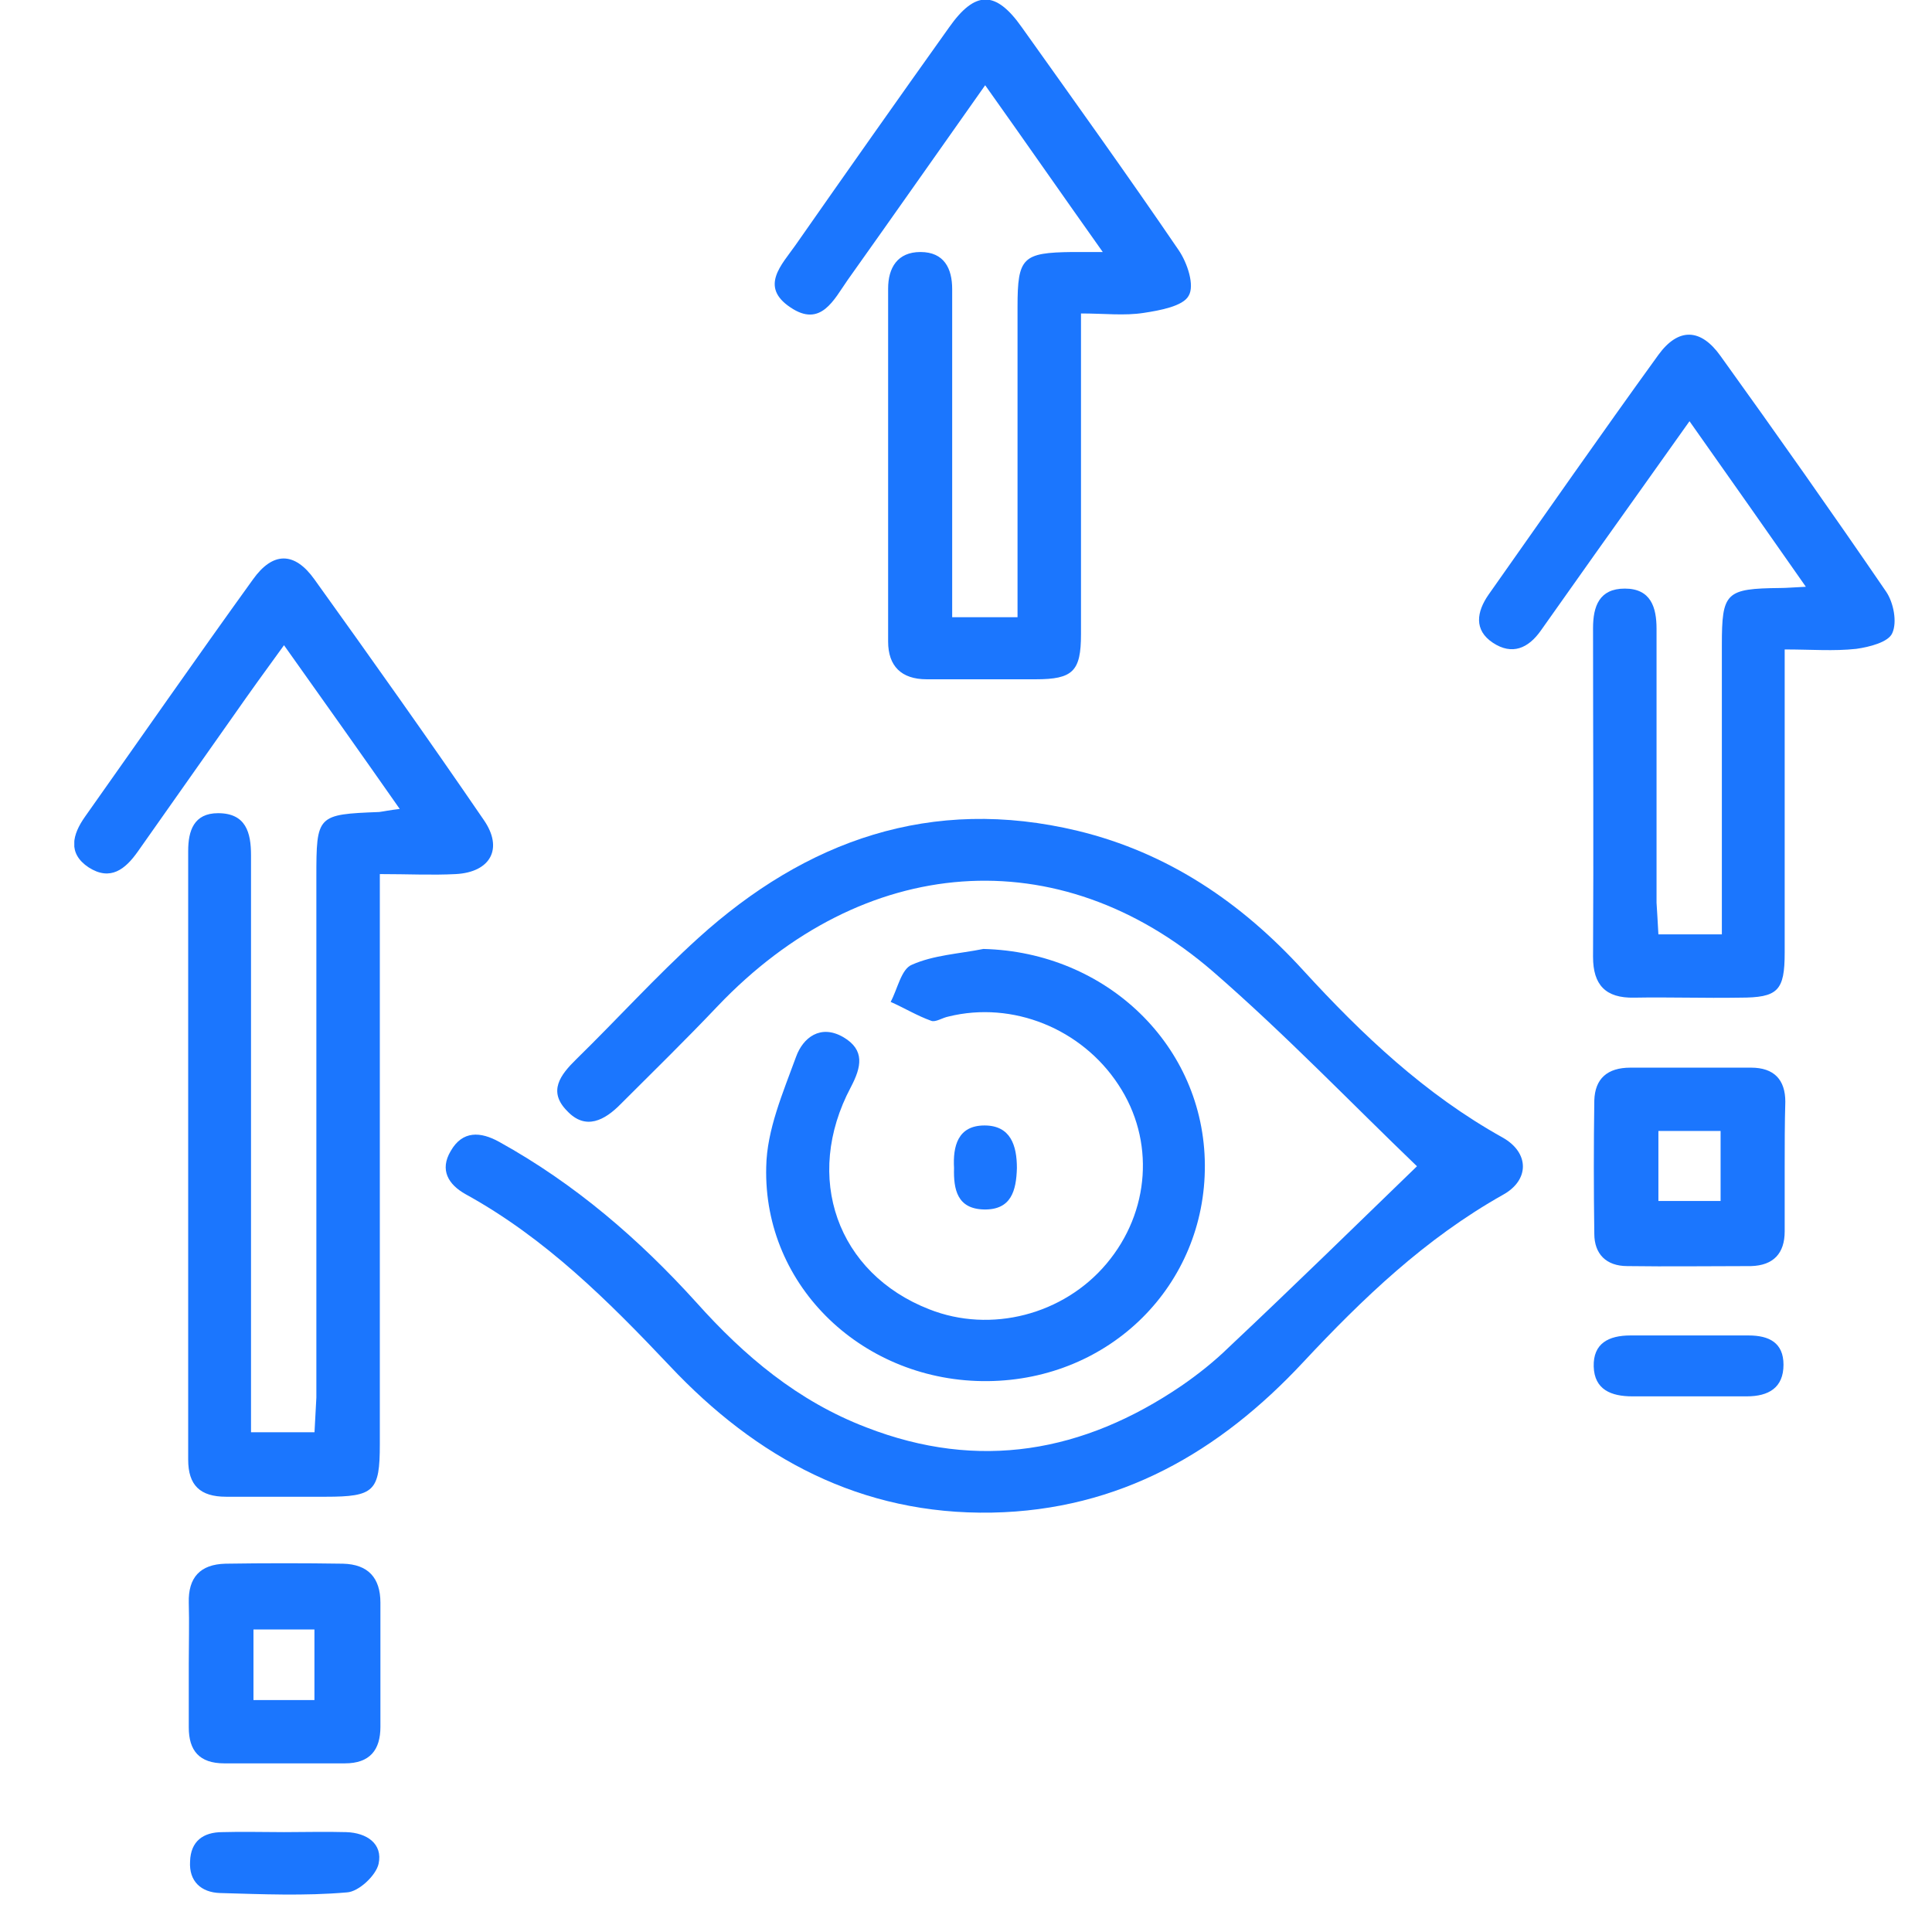 <svg width="52" height="52" viewBox="0 0 52 52" fill="none" xmlns="http://www.w3.org/2000/svg">
<g clip-path="url(#clip0_14993_3070)">
<path d="M38.138 31.39C36.38 29.702 34.588 27.834 32.645 26.147C28.492 22.559 23.234 22.969 19.315 27.081C18.461 27.982 17.573 28.85 16.703 29.719C16.284 30.145 15.765 30.439 15.262 29.899C14.743 29.375 15.078 28.932 15.514 28.506C16.619 27.425 17.657 26.278 18.796 25.246C21.693 22.625 25.059 21.412 29.011 22.363C31.439 22.952 33.416 24.296 35.074 26.114C36.664 27.851 38.356 29.456 40.449 30.62C41.169 31.029 41.169 31.766 40.449 32.16C38.356 33.339 36.681 34.945 35.074 36.665C32.83 39.073 30.133 40.646 26.7 40.712C23.167 40.777 20.353 39.237 18.026 36.763C16.368 35.01 14.676 33.323 12.533 32.143C12.064 31.881 11.829 31.488 12.131 30.98C12.449 30.423 12.935 30.456 13.437 30.734C15.48 31.865 17.205 33.356 18.746 35.059C20.035 36.501 21.475 37.713 23.317 38.418C26.349 39.597 29.162 39.09 31.791 37.304C32.243 36.993 32.679 36.648 33.081 36.255C34.806 34.633 36.514 32.962 38.138 31.39Z" fill="#1B76FE"/>
<path d="M10.759 21.773C9.704 20.266 8.716 18.873 7.644 17.366C7.142 18.054 6.706 18.66 6.271 19.283C5.417 20.495 4.563 21.707 3.709 22.92C3.374 23.395 2.972 23.722 2.386 23.346C1.816 22.969 1.95 22.461 2.285 21.986C3.792 19.856 5.283 17.71 6.807 15.597C7.343 14.843 7.929 14.843 8.465 15.597C10.005 17.743 11.529 19.889 13.02 22.068C13.555 22.838 13.204 23.477 12.266 23.526C11.63 23.559 10.993 23.526 10.223 23.526C10.223 23.903 10.223 24.23 10.223 24.541C10.223 29.325 10.223 34.093 10.223 38.877C10.223 40.138 10.072 40.285 8.766 40.285C7.878 40.285 6.974 40.285 6.087 40.285C5.383 40.285 5.065 39.974 5.065 39.286C5.065 33.831 5.065 28.375 5.065 22.903C5.065 22.363 5.216 21.887 5.869 21.887C6.622 21.887 6.756 22.412 6.756 23.018C6.756 27.392 6.756 31.75 6.756 36.124C6.756 36.911 6.756 37.697 6.756 38.549C7.343 38.549 7.845 38.549 8.465 38.549C8.481 38.254 8.498 37.943 8.515 37.615C8.515 32.946 8.515 28.277 8.515 23.608C8.515 21.937 8.531 21.92 10.206 21.855C10.34 21.838 10.474 21.806 10.759 21.773Z" fill="#1B76FE"/>
<path d="M25.628 16.612C26.282 16.612 26.767 16.612 27.387 16.612C27.387 16.301 27.387 16.006 27.387 15.711C27.387 13.221 27.387 10.747 27.387 8.257C27.387 6.93 27.521 6.799 28.86 6.783C29.078 6.783 29.279 6.783 29.681 6.783C28.576 5.226 27.588 3.801 26.516 2.294C25.243 4.096 24.038 5.816 22.815 7.536C22.447 8.06 22.095 8.83 21.274 8.273C20.437 7.716 21.04 7.127 21.408 6.602C22.782 4.636 24.155 2.687 25.545 0.737C26.248 -0.262 26.801 -0.262 27.504 0.737C28.927 2.736 30.351 4.718 31.724 6.733C31.959 7.077 32.16 7.684 31.992 7.962C31.841 8.241 31.222 8.355 30.786 8.421C30.267 8.503 29.731 8.437 29.095 8.437C29.095 8.798 29.095 9.093 29.095 9.371C29.095 11.943 29.095 14.499 29.095 17.071C29.095 18.07 28.877 18.283 27.872 18.283C26.901 18.283 25.913 18.283 24.942 18.283C24.255 18.283 23.904 17.923 23.904 17.268C23.904 14.106 23.904 10.928 23.904 7.766C23.904 7.209 24.155 6.783 24.774 6.783C25.411 6.783 25.628 7.225 25.628 7.782C25.628 10.37 25.628 12.975 25.628 15.564C25.628 15.908 25.628 16.235 25.628 16.612Z" fill="#1B76FE"/>
<path d="M44.636 25.148C45.239 25.148 45.741 25.148 46.344 25.148C46.344 24.705 46.344 24.312 46.344 23.919C46.344 21.74 46.344 19.545 46.344 17.366C46.344 15.941 46.444 15.842 47.918 15.826C48.086 15.826 48.253 15.809 48.605 15.793C47.55 14.286 46.562 12.877 45.473 11.337C44.586 12.582 43.765 13.745 42.944 14.892C42.459 15.58 41.956 16.285 41.471 16.973C41.136 17.448 40.7 17.644 40.181 17.3C39.662 16.956 39.746 16.465 40.064 16.006C41.588 13.844 43.095 11.681 44.636 9.551C45.172 8.814 45.775 8.83 46.31 9.584C47.818 11.681 49.308 13.794 50.765 15.924C50.966 16.219 51.066 16.743 50.932 17.038C50.832 17.284 50.313 17.415 49.961 17.464C49.358 17.53 48.755 17.48 48.035 17.48C48.035 18.038 48.035 18.529 48.035 19.004C48.035 21.216 48.035 23.427 48.035 25.639C48.035 26.671 47.851 26.852 46.83 26.852C45.875 26.868 44.937 26.835 43.983 26.852C43.212 26.868 42.877 26.507 42.877 25.754C42.894 22.805 42.877 19.856 42.877 16.907C42.877 16.317 43.045 15.842 43.732 15.842C44.435 15.842 44.586 16.35 44.586 16.923C44.586 19.381 44.586 21.838 44.586 24.296C44.602 24.558 44.619 24.82 44.636 25.148Z" fill="#1B76FE"/>
<path d="M26.468 25.541C29.783 25.623 32.412 28.146 32.429 31.357C32.446 34.584 29.884 37.14 26.585 37.173C23.269 37.206 20.539 34.65 20.623 31.406C20.64 30.407 21.075 29.407 21.427 28.441C21.611 27.933 22.08 27.556 22.7 27.916C23.286 28.261 23.185 28.719 22.901 29.26C21.611 31.685 22.532 34.273 25.011 35.24C26.668 35.895 28.628 35.387 29.783 34.011C30.956 32.618 31.09 30.685 30.101 29.194C29.113 27.687 27.255 26.934 25.53 27.36C25.362 27.392 25.178 27.523 25.061 27.474C24.692 27.343 24.341 27.13 23.972 26.966C24.157 26.622 24.257 26.082 24.542 25.967C25.128 25.705 25.814 25.672 26.468 25.541Z" fill="#1B76FE"/>
<path d="M5.081 44.774C5.081 44.234 5.097 43.693 5.081 43.136C5.064 42.464 5.382 42.104 6.069 42.087C7.124 42.071 8.179 42.071 9.234 42.087C9.904 42.104 10.239 42.464 10.239 43.136C10.239 44.25 10.239 45.364 10.239 46.478C10.239 47.101 9.954 47.461 9.284 47.461C8.196 47.461 7.124 47.461 6.035 47.461C5.365 47.461 5.081 47.117 5.081 46.495C5.081 45.905 5.081 45.348 5.081 44.774ZM8.463 43.857C7.844 43.857 7.341 43.857 6.822 43.857C6.822 44.529 6.822 45.135 6.822 45.757C7.392 45.757 7.911 45.757 8.463 45.757C8.463 45.102 8.463 44.496 8.463 43.857Z" fill="#1B76FE"/>
<path d="M48.035 31.423C48.035 31.996 48.035 32.569 48.035 33.143C48.035 33.733 47.734 34.06 47.131 34.077C46.026 34.077 44.904 34.093 43.799 34.077C43.229 34.077 42.911 33.749 42.911 33.208C42.894 32.012 42.894 30.817 42.911 29.62C42.928 29.031 43.263 28.736 43.882 28.736C44.971 28.736 46.043 28.736 47.131 28.736C47.751 28.736 48.052 29.064 48.052 29.653C48.035 30.227 48.035 30.833 48.035 31.423ZM46.31 30.44C45.708 30.44 45.188 30.44 44.636 30.44C44.636 31.095 44.636 31.701 44.636 32.324C45.222 32.324 45.758 32.324 46.31 32.324C46.31 31.668 46.31 31.095 46.31 30.44Z" fill="#1B76FE"/>
<path d="M7.644 49.312C8.197 49.312 8.766 49.296 9.319 49.312C9.872 49.329 10.307 49.624 10.19 50.164C10.123 50.476 9.654 50.918 9.336 50.934C8.197 51.033 7.058 50.983 5.919 50.951C5.417 50.934 5.082 50.639 5.116 50.099C5.132 49.558 5.467 49.312 5.986 49.312C6.522 49.296 7.075 49.312 7.644 49.312Z" fill="#1B76FE"/>
<path d="M45.441 37.583C44.938 37.583 44.436 37.583 43.933 37.583C43.364 37.583 42.912 37.402 42.895 36.78C42.878 36.157 43.297 35.944 43.883 35.944C44.938 35.944 45.993 35.944 47.065 35.944C47.617 35.944 48.003 36.141 48.003 36.731C48.003 37.353 47.601 37.583 47.015 37.583C46.512 37.583 45.976 37.583 45.441 37.583Z" fill="#1B76FE"/>
<path d="M25.678 31.439C25.645 30.849 25.779 30.292 26.499 30.292C27.202 30.292 27.37 30.833 27.37 31.439C27.353 32.045 27.219 32.569 26.482 32.553C25.762 32.536 25.662 32.012 25.678 31.439Z" fill="#1B76FE"/>
</g>
<defs>
<clipPath id="clip0_14993_3070">
<rect width="49" height="51" fill="white" transform="translate(2)"/>
</clipPath>
</defs>
</svg>

